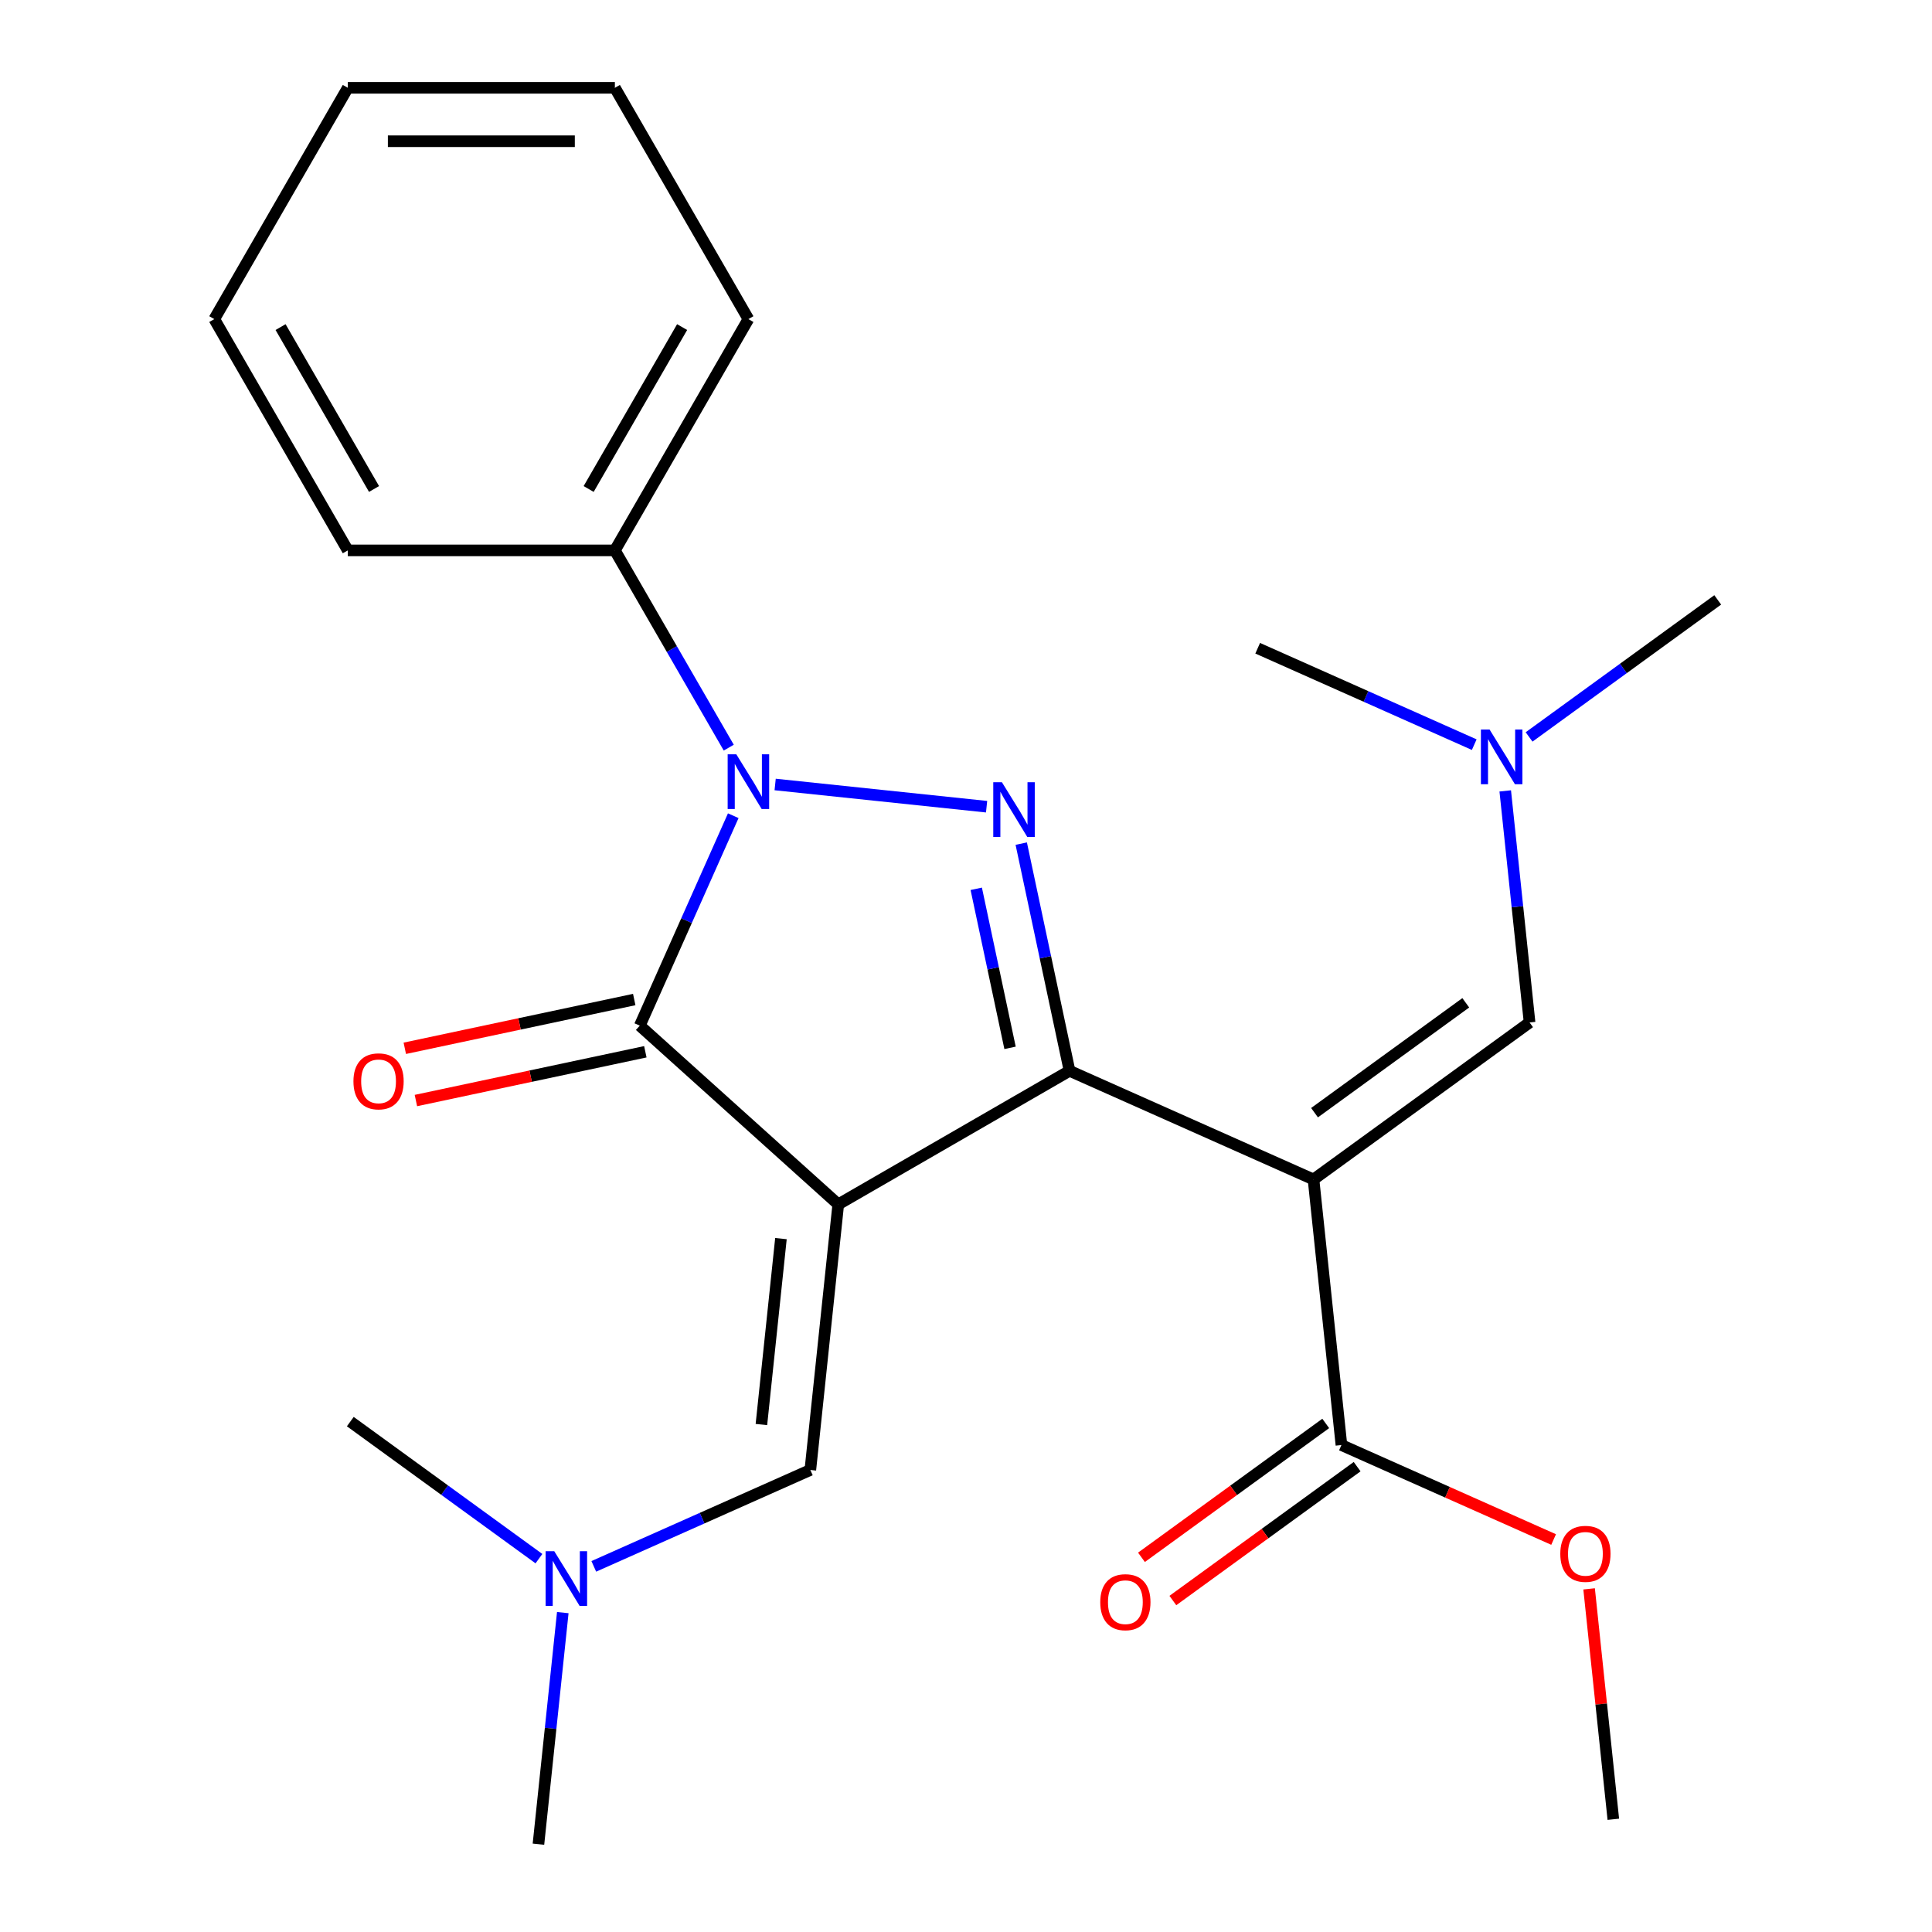 <?xml version='1.0' encoding='iso-8859-1'?>
<svg version='1.1' baseProfile='full'
              xmlns='http://www.w3.org/2000/svg'
                      xmlns:rdkit='http://www.rdkit.org/xml'
                      xmlns:xlink='http://www.w3.org/1999/xlink'
                  xml:space='preserve'
width='1000px' height='1000px' viewBox='0 0 1000 1000'>
<!-- END OF HEADER -->
<rect style='opacity:1.0;fill:#FFFFFF;stroke:none' width='1000' height='1000' x='0' y='0'> </rect>
<path class='bond-0' d='M 433.879,623.371 L 553.592,554.254' style='fill:none;fill-rule:evenodd;stroke:#000000;stroke-width:6px;stroke-linecap:butt;stroke-linejoin:miter;stroke-opacity:1' />
<path class='bond-3' d='M 433.879,623.371 L 331.152,530.875' style='fill:none;fill-rule:evenodd;stroke:#000000;stroke-width:6px;stroke-linecap:butt;stroke-linejoin:miter;stroke-opacity:1' />
<path class='bond-5' d='M 433.879,623.371 L 419.429,760.846' style='fill:none;fill-rule:evenodd;stroke:#000000;stroke-width:6px;stroke-linecap:butt;stroke-linejoin:miter;stroke-opacity:1' />
<path class='bond-5' d='M 404.216,641.102 L 394.102,737.335' style='fill:none;fill-rule:evenodd;stroke:#000000;stroke-width:6px;stroke-linecap:butt;stroke-linejoin:miter;stroke-opacity:1' />
<path class='bond-1' d='M 553.592,554.254 L 541.094,495.456' style='fill:none;fill-rule:evenodd;stroke:#000000;stroke-width:6px;stroke-linecap:butt;stroke-linejoin:miter;stroke-opacity:1' />
<path class='bond-1' d='M 541.094,495.456 L 528.596,436.658' style='fill:none;fill-rule:evenodd;stroke:#0000FF;stroke-width:6px;stroke-linecap:butt;stroke-linejoin:miter;stroke-opacity:1' />
<path class='bond-1' d='M 522.8,542.363 L 514.051,501.204' style='fill:none;fill-rule:evenodd;stroke:#000000;stroke-width:6px;stroke-linecap:butt;stroke-linejoin:miter;stroke-opacity:1' />
<path class='bond-1' d='M 514.051,501.204 L 505.303,460.046' style='fill:none;fill-rule:evenodd;stroke:#0000FF;stroke-width:6px;stroke-linecap:butt;stroke-linejoin:miter;stroke-opacity:1' />
<path class='bond-4' d='M 553.592,554.254 L 679.873,610.479' style='fill:none;fill-rule:evenodd;stroke:#000000;stroke-width:6px;stroke-linecap:butt;stroke-linejoin:miter;stroke-opacity:1' />
<path class='bond-24' d='M 510.656,417.55 L 401.215,406.048' style='fill:none;fill-rule:evenodd;stroke:#0000FF;stroke-width:6px;stroke-linecap:butt;stroke-linejoin:miter;stroke-opacity:1' />
<path class='bond-2' d='M 379.533,422.209 L 355.342,476.542' style='fill:none;fill-rule:evenodd;stroke:#0000FF;stroke-width:6px;stroke-linecap:butt;stroke-linejoin:miter;stroke-opacity:1' />
<path class='bond-2' d='M 355.342,476.542 L 331.152,530.875' style='fill:none;fill-rule:evenodd;stroke:#000000;stroke-width:6px;stroke-linecap:butt;stroke-linejoin:miter;stroke-opacity:1' />
<path class='bond-8' d='M 377.206,386.977 L 347.733,335.929' style='fill:none;fill-rule:evenodd;stroke:#0000FF;stroke-width:6px;stroke-linecap:butt;stroke-linejoin:miter;stroke-opacity:1' />
<path class='bond-8' d='M 347.733,335.929 L 318.26,284.88' style='fill:none;fill-rule:evenodd;stroke:#000000;stroke-width:6px;stroke-linecap:butt;stroke-linejoin:miter;stroke-opacity:1' />
<path class='bond-9' d='M 328.278,517.354 L 268.9,529.975' style='fill:none;fill-rule:evenodd;stroke:#000000;stroke-width:6px;stroke-linecap:butt;stroke-linejoin:miter;stroke-opacity:1' />
<path class='bond-9' d='M 268.9,529.975 L 209.522,542.596' style='fill:none;fill-rule:evenodd;stroke:#FF0000;stroke-width:6px;stroke-linecap:butt;stroke-linejoin:miter;stroke-opacity:1' />
<path class='bond-9' d='M 334.026,544.396 L 274.648,557.017' style='fill:none;fill-rule:evenodd;stroke:#000000;stroke-width:6px;stroke-linecap:butt;stroke-linejoin:miter;stroke-opacity:1' />
<path class='bond-9' d='M 274.648,557.017 L 215.27,569.639' style='fill:none;fill-rule:evenodd;stroke:#FF0000;stroke-width:6px;stroke-linecap:butt;stroke-linejoin:miter;stroke-opacity:1' />
<path class='bond-6' d='M 679.873,610.479 L 791.706,529.228' style='fill:none;fill-rule:evenodd;stroke:#000000;stroke-width:6px;stroke-linecap:butt;stroke-linejoin:miter;stroke-opacity:1' />
<path class='bond-6' d='M 680.398,575.924 L 758.681,519.049' style='fill:none;fill-rule:evenodd;stroke:#000000;stroke-width:6px;stroke-linecap:butt;stroke-linejoin:miter;stroke-opacity:1' />
<path class='bond-7' d='M 679.873,610.479 L 694.323,747.954' style='fill:none;fill-rule:evenodd;stroke:#000000;stroke-width:6px;stroke-linecap:butt;stroke-linejoin:miter;stroke-opacity:1' />
<path class='bond-11' d='M 419.429,760.846 L 363.386,785.798' style='fill:none;fill-rule:evenodd;stroke:#000000;stroke-width:6px;stroke-linecap:butt;stroke-linejoin:miter;stroke-opacity:1' />
<path class='bond-11' d='M 363.386,785.798 L 307.344,810.75' style='fill:none;fill-rule:evenodd;stroke:#0000FF;stroke-width:6px;stroke-linecap:butt;stroke-linejoin:miter;stroke-opacity:1' />
<path class='bond-12' d='M 791.706,529.228 L 785.407,469.298' style='fill:none;fill-rule:evenodd;stroke:#000000;stroke-width:6px;stroke-linecap:butt;stroke-linejoin:miter;stroke-opacity:1' />
<path class='bond-12' d='M 785.407,469.298 L 779.108,409.368' style='fill:none;fill-rule:evenodd;stroke:#0000FF;stroke-width:6px;stroke-linecap:butt;stroke-linejoin:miter;stroke-opacity:1' />
<path class='bond-10' d='M 686.197,736.771 L 638.509,771.418' style='fill:none;fill-rule:evenodd;stroke:#000000;stroke-width:6px;stroke-linecap:butt;stroke-linejoin:miter;stroke-opacity:1' />
<path class='bond-10' d='M 638.509,771.418 L 590.821,806.066' style='fill:none;fill-rule:evenodd;stroke:#FF0000;stroke-width:6px;stroke-linecap:butt;stroke-linejoin:miter;stroke-opacity:1' />
<path class='bond-10' d='M 702.448,759.137 L 654.759,793.785' style='fill:none;fill-rule:evenodd;stroke:#000000;stroke-width:6px;stroke-linecap:butt;stroke-linejoin:miter;stroke-opacity:1' />
<path class='bond-10' d='M 654.759,793.785 L 607.071,828.432' style='fill:none;fill-rule:evenodd;stroke:#FF0000;stroke-width:6px;stroke-linecap:butt;stroke-linejoin:miter;stroke-opacity:1' />
<path class='bond-13' d='M 694.323,747.954 L 749.235,772.403' style='fill:none;fill-rule:evenodd;stroke:#000000;stroke-width:6px;stroke-linecap:butt;stroke-linejoin:miter;stroke-opacity:1' />
<path class='bond-13' d='M 749.235,772.403 L 804.148,796.852' style='fill:none;fill-rule:evenodd;stroke:#FF0000;stroke-width:6px;stroke-linecap:butt;stroke-linejoin:miter;stroke-opacity:1' />
<path class='bond-14' d='M 318.26,284.88 L 387.376,165.167' style='fill:none;fill-rule:evenodd;stroke:#000000;stroke-width:6px;stroke-linecap:butt;stroke-linejoin:miter;stroke-opacity:1' />
<path class='bond-14' d='M 304.685,253.1 L 353.066,169.301' style='fill:none;fill-rule:evenodd;stroke:#000000;stroke-width:6px;stroke-linecap:butt;stroke-linejoin:miter;stroke-opacity:1' />
<path class='bond-15' d='M 318.26,284.88 L 180.027,284.88' style='fill:none;fill-rule:evenodd;stroke:#000000;stroke-width:6px;stroke-linecap:butt;stroke-linejoin:miter;stroke-opacity:1' />
<path class='bond-16' d='M 291.296,834.686 L 284.997,894.616' style='fill:none;fill-rule:evenodd;stroke:#0000FF;stroke-width:6px;stroke-linecap:butt;stroke-linejoin:miter;stroke-opacity:1' />
<path class='bond-16' d='M 284.997,894.616 L 278.698,954.545' style='fill:none;fill-rule:evenodd;stroke:#000000;stroke-width:6px;stroke-linecap:butt;stroke-linejoin:miter;stroke-opacity:1' />
<path class='bond-17' d='M 278.952,806.756 L 230.134,771.288' style='fill:none;fill-rule:evenodd;stroke:#0000FF;stroke-width:6px;stroke-linecap:butt;stroke-linejoin:miter;stroke-opacity:1' />
<path class='bond-17' d='M 230.134,771.288 L 181.315,735.819' style='fill:none;fill-rule:evenodd;stroke:#000000;stroke-width:6px;stroke-linecap:butt;stroke-linejoin:miter;stroke-opacity:1' />
<path class='bond-18' d='M 791.452,381.438 L 840.271,345.97' style='fill:none;fill-rule:evenodd;stroke:#0000FF;stroke-width:6px;stroke-linecap:butt;stroke-linejoin:miter;stroke-opacity:1' />
<path class='bond-18' d='M 840.271,345.97 L 889.089,310.501' style='fill:none;fill-rule:evenodd;stroke:#000000;stroke-width:6px;stroke-linecap:butt;stroke-linejoin:miter;stroke-opacity:1' />
<path class='bond-19' d='M 763.061,385.432 L 707.018,360.48' style='fill:none;fill-rule:evenodd;stroke:#0000FF;stroke-width:6px;stroke-linecap:butt;stroke-linejoin:miter;stroke-opacity:1' />
<path class='bond-19' d='M 707.018,360.48 L 650.975,335.528' style='fill:none;fill-rule:evenodd;stroke:#000000;stroke-width:6px;stroke-linecap:butt;stroke-linejoin:miter;stroke-opacity:1' />
<path class='bond-20' d='M 822.519,822.394 L 828.786,882.024' style='fill:none;fill-rule:evenodd;stroke:#FF0000;stroke-width:6px;stroke-linecap:butt;stroke-linejoin:miter;stroke-opacity:1' />
<path class='bond-20' d='M 828.786,882.024 L 835.053,941.653' style='fill:none;fill-rule:evenodd;stroke:#000000;stroke-width:6px;stroke-linecap:butt;stroke-linejoin:miter;stroke-opacity:1' />
<path class='bond-21' d='M 387.376,165.167 L 318.26,45.455' style='fill:none;fill-rule:evenodd;stroke:#000000;stroke-width:6px;stroke-linecap:butt;stroke-linejoin:miter;stroke-opacity:1' />
<path class='bond-22' d='M 180.027,284.88 L 110.911,165.167' style='fill:none;fill-rule:evenodd;stroke:#000000;stroke-width:6px;stroke-linecap:butt;stroke-linejoin:miter;stroke-opacity:1' />
<path class='bond-22' d='M 193.602,253.1 L 145.221,169.301' style='fill:none;fill-rule:evenodd;stroke:#000000;stroke-width:6px;stroke-linecap:butt;stroke-linejoin:miter;stroke-opacity:1' />
<path class='bond-25' d='M 318.26,45.455 L 180.027,45.455' style='fill:none;fill-rule:evenodd;stroke:#000000;stroke-width:6px;stroke-linecap:butt;stroke-linejoin:miter;stroke-opacity:1' />
<path class='bond-25' d='M 297.525,73.101 L 200.762,73.101' style='fill:none;fill-rule:evenodd;stroke:#000000;stroke-width:6px;stroke-linecap:butt;stroke-linejoin:miter;stroke-opacity:1' />
<path class='bond-23' d='M 110.911,165.167 L 180.027,45.455' style='fill:none;fill-rule:evenodd;stroke:#000000;stroke-width:6px;stroke-linecap:butt;stroke-linejoin:miter;stroke-opacity:1' />
<path  class='atom-2' d='M 518.591 404.882
L 527.871 419.882
Q 528.791 421.362, 530.271 424.042
Q 531.751 426.722, 531.831 426.882
L 531.831 404.882
L 535.591 404.882
L 535.591 433.202
L 531.711 433.202
L 521.751 416.802
Q 520.591 414.882, 519.351 412.682
Q 518.151 410.482, 517.791 409.802
L 517.791 433.202
L 514.111 433.202
L 514.111 404.882
L 518.591 404.882
' fill='#0000FF'/>
<path  class='atom-3' d='M 381.116 390.433
L 390.396 405.433
Q 391.316 406.913, 392.796 409.593
Q 394.276 412.273, 394.356 412.433
L 394.356 390.433
L 398.116 390.433
L 398.116 418.753
L 394.236 418.753
L 384.276 402.353
Q 383.116 400.433, 381.876 398.233
Q 380.676 396.033, 380.316 395.353
L 380.316 418.753
L 376.636 418.753
L 376.636 390.433
L 381.116 390.433
' fill='#0000FF'/>
<path  class='atom-10' d='M 182.94 559.695
Q 182.94 552.895, 186.3 549.095
Q 189.66 545.295, 195.94 545.295
Q 202.22 545.295, 205.58 549.095
Q 208.94 552.895, 208.94 559.695
Q 208.94 566.575, 205.54 570.495
Q 202.14 574.375, 195.94 574.375
Q 189.7 574.375, 186.3 570.495
Q 182.94 566.615, 182.94 559.695
M 195.94 571.175
Q 200.26 571.175, 202.58 568.295
Q 204.94 565.375, 204.94 559.695
Q 204.94 554.135, 202.58 551.335
Q 200.26 548.495, 195.94 548.495
Q 191.62 548.495, 189.26 551.295
Q 186.94 554.095, 186.94 559.695
Q 186.94 565.415, 189.26 568.295
Q 191.62 571.175, 195.94 571.175
' fill='#FF0000'/>
<path  class='atom-11' d='M 569.49 829.285
Q 569.49 822.485, 572.85 818.685
Q 576.21 814.885, 582.49 814.885
Q 588.77 814.885, 592.13 818.685
Q 595.49 822.485, 595.49 829.285
Q 595.49 836.165, 592.09 840.085
Q 588.69 843.965, 582.49 843.965
Q 576.25 843.965, 572.85 840.085
Q 569.49 836.205, 569.49 829.285
M 582.49 840.765
Q 586.81 840.765, 589.13 837.885
Q 591.49 834.965, 591.49 829.285
Q 591.49 823.725, 589.13 820.925
Q 586.81 818.085, 582.49 818.085
Q 578.17 818.085, 575.81 820.885
Q 573.49 823.685, 573.49 829.285
Q 573.49 835.005, 575.81 837.885
Q 578.17 840.765, 582.49 840.765
' fill='#FF0000'/>
<path  class='atom-12' d='M 286.888 802.91
L 296.168 817.91
Q 297.088 819.39, 298.568 822.07
Q 300.048 824.75, 300.128 824.91
L 300.128 802.91
L 303.888 802.91
L 303.888 831.23
L 300.008 831.23
L 290.048 814.83
Q 288.888 812.91, 287.648 810.71
Q 286.448 808.51, 286.088 807.83
L 286.088 831.23
L 282.408 831.23
L 282.408 802.91
L 286.888 802.91
' fill='#0000FF'/>
<path  class='atom-13' d='M 770.997 377.592
L 780.277 392.592
Q 781.197 394.072, 782.677 396.752
Q 784.157 399.432, 784.237 399.592
L 784.237 377.592
L 787.997 377.592
L 787.997 405.912
L 784.117 405.912
L 774.157 389.512
Q 772.997 387.592, 771.757 385.392
Q 770.557 383.192, 770.197 382.512
L 770.197 405.912
L 766.517 405.912
L 766.517 377.592
L 770.997 377.592
' fill='#0000FF'/>
<path  class='atom-14' d='M 807.604 804.258
Q 807.604 797.458, 810.964 793.658
Q 814.324 789.858, 820.604 789.858
Q 826.884 789.858, 830.244 793.658
Q 833.604 797.458, 833.604 804.258
Q 833.604 811.138, 830.204 815.058
Q 826.804 818.938, 820.604 818.938
Q 814.364 818.938, 810.964 815.058
Q 807.604 811.178, 807.604 804.258
M 820.604 815.738
Q 824.924 815.738, 827.244 812.858
Q 829.604 809.938, 829.604 804.258
Q 829.604 798.698, 827.244 795.898
Q 824.924 793.058, 820.604 793.058
Q 816.284 793.058, 813.924 795.858
Q 811.604 798.658, 811.604 804.258
Q 811.604 809.978, 813.924 812.858
Q 816.284 815.738, 820.604 815.738
' fill='#FF0000'/>
</svg>

